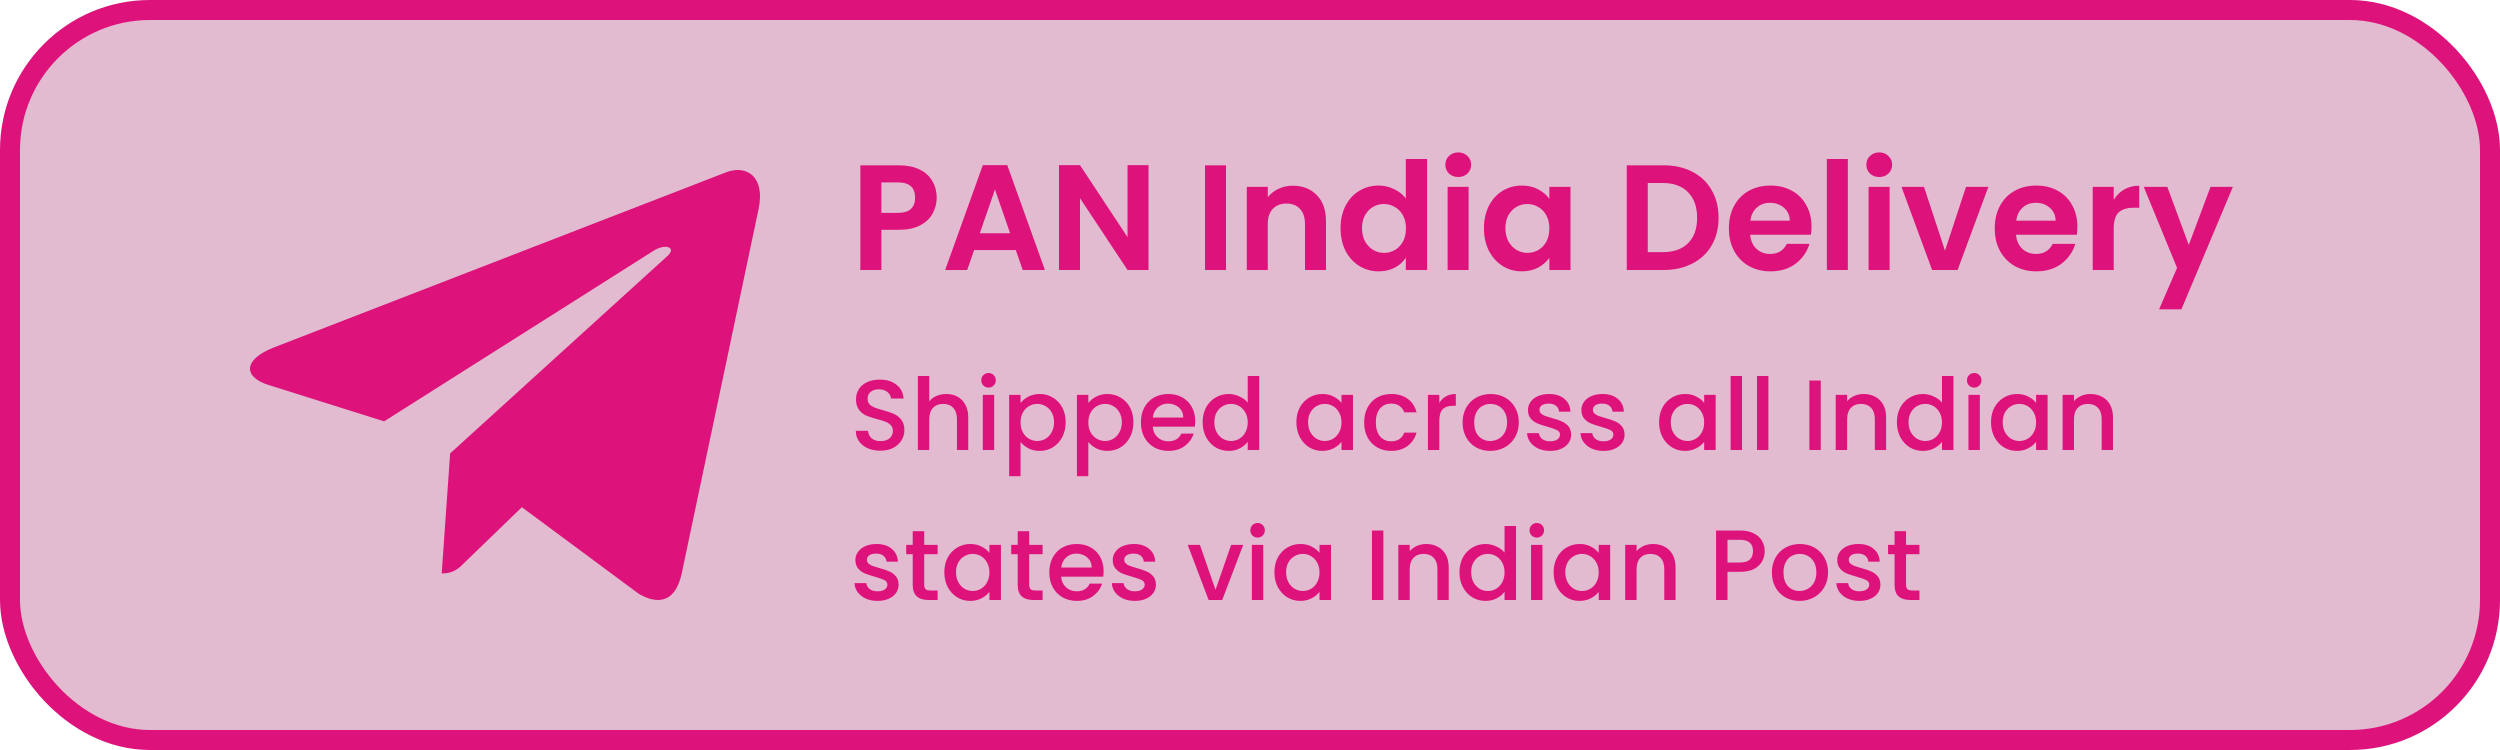 <svg width="250" height="75" viewBox="0 0 250 75" fill="none" xmlns="http://www.w3.org/2000/svg">
<rect x="1" y="1" width="248" height="73" rx="14" fill="#E3BBD0" stroke="#DD127B" stroke-width="2"/>
<path d="M93.67 19.77C93.67 20.33 93.535 20.855 93.265 21.345C93.005 21.835 92.59 22.23 92.02 22.53C91.46 22.83 90.75 22.98 89.89 22.98H88.135V27H86.035V16.53H89.89C90.7 16.53 91.39 16.67 91.96 16.95C92.53 17.23 92.955 17.615 93.235 18.105C93.525 18.595 93.67 19.15 93.67 19.77ZM89.8 21.285C90.38 21.285 90.81 21.155 91.09 20.895C91.37 20.625 91.51 20.25 91.51 19.77C91.51 18.75 90.94 18.24 89.8 18.24H88.135V21.285H89.8ZM101.581 25.005H97.411L96.721 27H94.516L98.281 16.515H100.726L104.491 27H102.271L101.581 25.005ZM101.011 23.325L99.496 18.945L97.981 23.325H101.011ZM114.853 27H112.753L107.998 19.815V27H105.898V16.515H107.998L112.753 23.715V16.515H114.853V27ZM122.603 16.53V27H120.503V16.53H122.603ZM129.283 18.57C130.273 18.57 131.073 18.885 131.683 19.515C132.293 20.135 132.598 21.005 132.598 22.125V27H130.498V22.41C130.498 21.75 130.333 21.245 130.003 20.895C129.673 20.535 129.223 20.355 128.653 20.355C128.073 20.355 127.613 20.535 127.273 20.895C126.943 21.245 126.778 21.75 126.778 22.41V27H124.678V18.69H126.778V19.725C127.058 19.365 127.413 19.085 127.843 18.885C128.283 18.675 128.763 18.57 129.283 18.57ZM134.055 22.815C134.055 21.975 134.22 21.23 134.55 20.58C134.89 19.93 135.35 19.43 135.93 19.08C136.51 18.73 137.155 18.555 137.865 18.555C138.405 18.555 138.92 18.675 139.41 18.915C139.9 19.145 140.29 19.455 140.58 19.845V15.9H142.71V27H140.58V25.77C140.32 26.18 139.955 26.51 139.485 26.76C139.015 27.01 138.47 27.135 137.85 27.135C137.15 27.135 136.51 26.955 135.93 26.595C135.35 26.235 134.89 25.73 134.55 25.08C134.22 24.42 134.055 23.665 134.055 22.815ZM140.595 22.845C140.595 22.335 140.495 21.9 140.295 21.54C140.095 21.17 139.825 20.89 139.485 20.7C139.145 20.5 138.78 20.4 138.39 20.4C138 20.4 137.64 20.495 137.31 20.685C136.98 20.875 136.71 21.155 136.5 21.525C136.3 21.885 136.2 22.315 136.2 22.815C136.2 23.315 136.3 23.755 136.5 24.135C136.71 24.505 136.98 24.79 137.31 24.99C137.65 25.19 138.01 25.29 138.39 25.29C138.78 25.29 139.145 25.195 139.485 25.005C139.825 24.805 140.095 24.525 140.295 24.165C140.495 23.795 140.595 23.355 140.595 22.845ZM145.826 17.7C145.456 17.7 145.146 17.585 144.896 17.355C144.656 17.115 144.536 16.82 144.536 16.47C144.536 16.12 144.656 15.83 144.896 15.6C145.146 15.36 145.456 15.24 145.826 15.24C146.196 15.24 146.501 15.36 146.741 15.6C146.991 15.83 147.116 16.12 147.116 16.47C147.116 16.82 146.991 17.115 146.741 17.355C146.501 17.585 146.196 17.7 145.826 17.7ZM146.861 18.69V27H144.761V18.69H146.861ZM148.395 22.815C148.395 21.975 148.56 21.23 148.89 20.58C149.23 19.93 149.685 19.43 150.255 19.08C150.835 18.73 151.48 18.555 152.19 18.555C152.81 18.555 153.35 18.68 153.81 18.93C154.28 19.18 154.655 19.495 154.935 19.875V18.69H157.05V27H154.935V25.785C154.665 26.175 154.29 26.5 153.81 26.76C153.34 27.01 152.795 27.135 152.175 27.135C151.475 27.135 150.835 26.955 150.255 26.595C149.685 26.235 149.23 25.73 148.89 25.08C148.56 24.42 148.395 23.665 148.395 22.815ZM154.935 22.845C154.935 22.335 154.835 21.9 154.635 21.54C154.435 21.17 154.165 20.89 153.825 20.7C153.485 20.5 153.12 20.4 152.73 20.4C152.34 20.4 151.98 20.495 151.65 20.685C151.32 20.875 151.05 21.155 150.84 21.525C150.64 21.885 150.54 22.315 150.54 22.815C150.54 23.315 150.64 23.755 150.84 24.135C151.05 24.505 151.32 24.79 151.65 24.99C151.99 25.19 152.35 25.29 152.73 25.29C153.12 25.29 153.485 25.195 153.825 25.005C154.165 24.805 154.435 24.525 154.635 24.165C154.835 23.795 154.935 23.355 154.935 22.845ZM166.336 16.53C167.436 16.53 168.401 16.745 169.231 17.175C170.071 17.605 170.716 18.22 171.166 19.02C171.626 19.81 171.856 20.73 171.856 21.78C171.856 22.83 171.626 23.75 171.166 24.54C170.716 25.32 170.071 25.925 169.231 26.355C168.401 26.785 167.436 27 166.336 27H162.676V16.53H166.336ZM166.261 25.215C167.361 25.215 168.211 24.915 168.811 24.315C169.411 23.715 169.711 22.87 169.711 21.78C169.711 20.69 169.411 19.84 168.811 19.23C168.211 18.61 167.361 18.3 166.261 18.3H164.776V25.215H166.261ZM181.153 22.665C181.153 22.965 181.133 23.235 181.093 23.475H175.018C175.068 24.075 175.278 24.545 175.648 24.885C176.018 25.225 176.473 25.395 177.013 25.395C177.793 25.395 178.348 25.06 178.678 24.39H180.943C180.703 25.19 180.243 25.85 179.563 26.37C178.883 26.88 178.048 27.135 177.058 27.135C176.258 27.135 175.538 26.96 174.898 26.61C174.268 26.25 173.773 25.745 173.413 25.095C173.063 24.445 172.888 23.695 172.888 22.845C172.888 21.985 173.063 21.23 173.413 20.58C173.763 19.93 174.253 19.43 174.883 19.08C175.513 18.73 176.238 18.555 177.058 18.555C177.848 18.555 178.553 18.725 179.173 19.065C179.803 19.405 180.288 19.89 180.628 20.52C180.978 21.14 181.153 21.855 181.153 22.665ZM178.978 22.065C178.968 21.525 178.773 21.095 178.393 20.775C178.013 20.445 177.548 20.28 176.998 20.28C176.478 20.28 176.038 20.44 175.678 20.76C175.328 21.07 175.113 21.505 175.033 22.065H178.978ZM184.785 15.9V27H182.685V15.9H184.785ZM187.925 17.7C187.555 17.7 187.245 17.585 186.995 17.355C186.755 17.115 186.635 16.82 186.635 16.47C186.635 16.12 186.755 15.83 186.995 15.6C187.245 15.36 187.555 15.24 187.925 15.24C188.295 15.24 188.6 15.36 188.84 15.6C189.09 15.83 189.215 16.12 189.215 16.47C189.215 16.82 189.09 17.115 188.84 17.355C188.6 17.585 188.295 17.7 187.925 17.7ZM188.96 18.69V27H186.86V18.69H188.96ZM194.5 25.065L196.6 18.69H198.835L195.76 27H193.21L190.15 18.69H192.4L194.5 25.065ZM207.739 22.665C207.739 22.965 207.719 23.235 207.679 23.475H201.604C201.654 24.075 201.864 24.545 202.234 24.885C202.604 25.225 203.059 25.395 203.599 25.395C204.379 25.395 204.934 25.06 205.264 24.39H207.529C207.289 25.19 206.829 25.85 206.149 26.37C205.469 26.88 204.634 27.135 203.644 27.135C202.844 27.135 202.124 26.96 201.484 26.61C200.854 26.25 200.359 25.745 199.999 25.095C199.649 24.445 199.474 23.695 199.474 22.845C199.474 21.985 199.649 21.23 199.999 20.58C200.349 19.93 200.839 19.43 201.469 19.08C202.099 18.73 202.824 18.555 203.644 18.555C204.434 18.555 205.139 18.725 205.759 19.065C206.389 19.405 206.874 19.89 207.214 20.52C207.564 21.14 207.739 21.855 207.739 22.665ZM205.564 22.065C205.554 21.525 205.359 21.095 204.979 20.775C204.599 20.445 204.134 20.28 203.584 20.28C203.064 20.28 202.624 20.44 202.264 20.76C201.914 21.07 201.699 21.505 201.619 22.065H205.564ZM211.372 19.98C211.642 19.54 211.992 19.195 212.422 18.945C212.862 18.695 213.362 18.57 213.922 18.57V20.775H213.367C212.707 20.775 212.207 20.93 211.867 21.24C211.537 21.55 211.372 22.09 211.372 22.86V27H209.272V18.69H211.372V19.98ZM223.287 18.69L218.142 30.93H215.907L217.707 26.79L214.377 18.69H216.732L218.877 24.495L221.052 18.69H223.287Z" fill="#DD127B"/>
<path d="M88.04 45.07C87.573 45.07 87.153 44.99 86.78 44.83C86.407 44.663 86.113 44.43 85.9 44.13C85.687 43.83 85.58 43.48 85.58 43.08H86.8C86.827 43.38 86.943 43.627 87.15 43.82C87.363 44.013 87.66 44.11 88.04 44.11C88.433 44.11 88.74 44.017 88.96 43.83C89.18 43.637 89.29 43.39 89.29 43.09C89.29 42.857 89.22 42.667 89.08 42.52C88.947 42.373 88.777 42.26 88.57 42.18C88.37 42.1 88.09 42.013 87.73 41.92C87.277 41.8 86.907 41.68 86.62 41.56C86.34 41.433 86.1 41.24 85.9 40.98C85.7 40.72 85.6 40.373 85.6 39.94C85.6 39.54 85.7 39.19 85.9 38.89C86.1 38.59 86.38 38.36 86.74 38.2C87.1 38.04 87.517 37.96 87.99 37.96C88.663 37.96 89.213 38.13 89.64 38.47C90.073 38.803 90.313 39.263 90.36 39.85H89.1C89.08 39.597 88.96 39.38 88.74 39.2C88.52 39.02 88.23 38.93 87.87 38.93C87.543 38.93 87.277 39.013 87.07 39.18C86.863 39.347 86.76 39.587 86.76 39.9C86.76 40.113 86.823 40.29 86.95 40.43C87.083 40.563 87.25 40.67 87.45 40.75C87.65 40.83 87.923 40.917 88.27 41.01C88.73 41.137 89.103 41.263 89.39 41.39C89.683 41.517 89.93 41.713 90.13 41.98C90.337 42.24 90.44 42.59 90.44 43.03C90.44 43.383 90.343 43.717 90.15 44.03C89.963 44.343 89.687 44.597 89.32 44.79C88.96 44.977 88.533 45.07 88.04 45.07ZM94.635 39.4C95.055 39.4 95.428 39.49 95.755 39.67C96.088 39.85 96.349 40.117 96.535 40.47C96.728 40.823 96.825 41.25 96.825 41.75V45H95.695V41.92C95.695 41.427 95.572 41.05 95.325 40.79C95.079 40.523 94.742 40.39 94.315 40.39C93.888 40.39 93.549 40.523 93.295 40.79C93.049 41.05 92.925 41.427 92.925 41.92V45H91.785V37.6H92.925V40.13C93.118 39.897 93.362 39.717 93.655 39.59C93.955 39.463 94.282 39.4 94.635 39.4ZM98.859 38.76C98.653 38.76 98.479 38.69 98.339 38.55C98.199 38.41 98.129 38.237 98.129 38.03C98.129 37.823 98.199 37.65 98.339 37.51C98.479 37.37 98.653 37.3 98.859 37.3C99.059 37.3 99.229 37.37 99.369 37.51C99.509 37.65 99.579 37.823 99.579 38.03C99.579 38.237 99.509 38.41 99.369 38.55C99.229 38.69 99.059 38.76 98.859 38.76ZM99.419 39.49V45H98.279V39.49H99.419ZM102.056 40.3C102.249 40.047 102.513 39.833 102.846 39.66C103.179 39.487 103.556 39.4 103.976 39.4C104.456 39.4 104.893 39.52 105.286 39.76C105.686 39.993 105.999 40.323 106.226 40.75C106.453 41.177 106.566 41.667 106.566 42.22C106.566 42.773 106.453 43.27 106.226 43.71C105.999 44.143 105.686 44.483 105.286 44.73C104.893 44.97 104.456 45.09 103.976 45.09C103.556 45.09 103.183 45.007 102.856 44.84C102.529 44.667 102.263 44.453 102.056 44.2V47.62H100.916V39.49H102.056V40.3ZM105.406 42.22C105.406 41.84 105.326 41.513 105.166 41.24C105.013 40.96 104.806 40.75 104.546 40.61C104.293 40.463 104.019 40.39 103.726 40.39C103.439 40.39 103.166 40.463 102.906 40.61C102.653 40.757 102.446 40.97 102.286 41.25C102.133 41.53 102.056 41.86 102.056 42.24C102.056 42.62 102.133 42.953 102.286 43.24C102.446 43.52 102.653 43.733 102.906 43.88C103.166 44.027 103.439 44.1 103.726 44.1C104.019 44.1 104.293 44.027 104.546 43.88C104.806 43.727 105.013 43.507 105.166 43.22C105.326 42.933 105.406 42.6 105.406 42.22ZM108.833 40.3C109.027 40.047 109.29 39.833 109.623 39.66C109.957 39.487 110.333 39.4 110.753 39.4C111.233 39.4 111.67 39.52 112.063 39.76C112.463 39.993 112.777 40.323 113.003 40.75C113.23 41.177 113.343 41.667 113.343 42.22C113.343 42.773 113.23 43.27 113.003 43.71C112.777 44.143 112.463 44.483 112.063 44.73C111.67 44.97 111.233 45.09 110.753 45.09C110.333 45.09 109.96 45.007 109.633 44.84C109.307 44.667 109.04 44.453 108.833 44.2V47.62H107.693V39.49H108.833V40.3ZM112.183 42.22C112.183 41.84 112.103 41.513 111.943 41.24C111.79 40.96 111.583 40.75 111.323 40.61C111.07 40.463 110.797 40.39 110.503 40.39C110.217 40.39 109.943 40.463 109.683 40.61C109.43 40.757 109.223 40.97 109.063 41.25C108.91 41.53 108.833 41.86 108.833 42.24C108.833 42.62 108.91 42.953 109.063 43.24C109.223 43.52 109.43 43.733 109.683 43.88C109.943 44.027 110.217 44.1 110.503 44.1C110.797 44.1 111.07 44.027 111.323 43.88C111.583 43.727 111.79 43.507 111.943 43.22C112.103 42.933 112.183 42.6 112.183 42.22ZM119.521 42.11C119.521 42.317 119.507 42.503 119.481 42.67H115.271C115.304 43.11 115.467 43.463 115.761 43.73C116.054 43.997 116.414 44.13 116.841 44.13C117.454 44.13 117.887 43.873 118.141 43.36H119.371C119.204 43.867 118.901 44.283 118.461 44.61C118.027 44.93 117.487 45.09 116.841 45.09C116.314 45.09 115.841 44.973 115.421 44.74C115.007 44.5 114.681 44.167 114.441 43.74C114.207 43.307 114.091 42.807 114.091 42.24C114.091 41.673 114.204 41.177 114.431 40.75C114.664 40.317 114.987 39.983 115.401 39.75C115.821 39.517 116.301 39.4 116.841 39.4C117.361 39.4 117.824 39.513 118.231 39.74C118.637 39.967 118.954 40.287 119.181 40.7C119.407 41.107 119.521 41.577 119.521 42.11ZM118.331 41.75C118.324 41.33 118.174 40.993 117.881 40.74C117.587 40.487 117.224 40.36 116.791 40.36C116.397 40.36 116.061 40.487 115.781 40.74C115.501 40.987 115.334 41.323 115.281 41.75H118.331ZM120.263 42.22C120.263 41.667 120.376 41.177 120.603 40.75C120.836 40.323 121.149 39.993 121.543 39.76C121.943 39.52 122.386 39.4 122.873 39.4C123.233 39.4 123.586 39.48 123.933 39.64C124.286 39.793 124.566 40 124.773 40.26V37.6H125.923V45H124.773V44.17C124.586 44.437 124.326 44.657 123.993 44.83C123.666 45.003 123.289 45.09 122.863 45.09C122.383 45.09 121.943 44.97 121.543 44.73C121.149 44.483 120.836 44.143 120.603 43.71C120.376 43.27 120.263 42.773 120.263 42.22ZM124.773 42.24C124.773 41.86 124.693 41.53 124.533 41.25C124.379 40.97 124.176 40.757 123.923 40.61C123.669 40.463 123.396 40.39 123.103 40.39C122.809 40.39 122.536 40.463 122.283 40.61C122.029 40.75 121.823 40.96 121.663 41.24C121.509 41.513 121.433 41.84 121.433 42.22C121.433 42.6 121.509 42.933 121.663 43.22C121.823 43.507 122.029 43.727 122.283 43.88C122.543 44.027 122.816 44.1 123.103 44.1C123.396 44.1 123.669 44.027 123.923 43.88C124.176 43.733 124.379 43.52 124.533 43.24C124.693 42.953 124.773 42.62 124.773 42.24ZM129.638 42.22C129.638 41.667 129.751 41.177 129.978 40.75C130.211 40.323 130.524 39.993 130.918 39.76C131.318 39.52 131.758 39.4 132.238 39.4C132.671 39.4 133.048 39.487 133.368 39.66C133.694 39.827 133.954 40.037 134.148 40.29V39.49H135.298V45H134.148V44.18C133.954 44.44 133.691 44.657 133.358 44.83C133.024 45.003 132.644 45.09 132.218 45.09C131.744 45.09 131.311 44.97 130.918 44.73C130.524 44.483 130.211 44.143 129.978 43.71C129.751 43.27 129.638 42.773 129.638 42.22ZM134.148 42.24C134.148 41.86 134.068 41.53 133.908 41.25C133.754 40.97 133.551 40.757 133.298 40.61C133.044 40.463 132.771 40.39 132.478 40.39C132.184 40.39 131.911 40.463 131.658 40.61C131.404 40.75 131.198 40.96 131.038 41.24C130.884 41.513 130.808 41.84 130.808 42.22C130.808 42.6 130.884 42.933 131.038 43.22C131.198 43.507 131.404 43.727 131.658 43.88C131.918 44.027 132.191 44.1 132.478 44.1C132.771 44.1 133.044 44.027 133.298 43.88C133.551 43.733 133.754 43.52 133.908 43.24C134.068 42.953 134.148 42.62 134.148 42.24ZM136.415 42.24C136.415 41.673 136.528 41.177 136.755 40.75C136.988 40.317 137.308 39.983 137.715 39.75C138.122 39.517 138.588 39.4 139.115 39.4C139.782 39.4 140.332 39.56 140.765 39.88C141.205 40.193 141.502 40.643 141.655 41.23H140.425C140.325 40.957 140.165 40.743 139.945 40.59C139.725 40.437 139.448 40.36 139.115 40.36C138.648 40.36 138.275 40.527 137.995 40.86C137.722 41.187 137.585 41.647 137.585 42.24C137.585 42.833 137.722 43.297 137.995 43.63C138.275 43.963 138.648 44.13 139.115 44.13C139.775 44.13 140.212 43.84 140.425 43.26H141.655C141.495 43.82 141.195 44.267 140.755 44.6C140.315 44.927 139.768 45.09 139.115 45.09C138.588 45.09 138.122 44.973 137.715 44.74C137.308 44.5 136.988 44.167 136.755 43.74C136.528 43.307 136.415 42.807 136.415 42.24ZM143.931 40.29C144.098 40.01 144.318 39.793 144.591 39.64C144.871 39.48 145.201 39.4 145.581 39.4V40.58H145.291C144.844 40.58 144.504 40.693 144.271 40.92C144.044 41.147 143.931 41.54 143.931 42.1V45H142.791V39.49H143.931V40.29ZM149.019 45.09C148.499 45.09 148.029 44.973 147.609 44.74C147.189 44.5 146.859 44.167 146.619 43.74C146.379 43.307 146.259 42.807 146.259 42.24C146.259 41.68 146.382 41.183 146.629 40.75C146.876 40.317 147.212 39.983 147.639 39.75C148.066 39.517 148.542 39.4 149.069 39.4C149.596 39.4 150.072 39.517 150.499 39.75C150.926 39.983 151.262 40.317 151.509 40.75C151.756 41.183 151.879 41.68 151.879 42.24C151.879 42.8 151.752 43.297 151.499 43.73C151.246 44.163 150.899 44.5 150.459 44.74C150.026 44.973 149.546 45.09 149.019 45.09ZM149.019 44.1C149.312 44.1 149.586 44.03 149.839 43.89C150.099 43.75 150.309 43.54 150.469 43.26C150.629 42.98 150.709 42.64 150.709 42.24C150.709 41.84 150.632 41.503 150.479 41.23C150.326 40.95 150.122 40.74 149.869 40.6C149.616 40.46 149.342 40.39 149.049 40.39C148.756 40.39 148.482 40.46 148.229 40.6C147.982 40.74 147.786 40.95 147.639 41.23C147.492 41.503 147.419 41.84 147.419 42.24C147.419 42.833 147.569 43.293 147.869 43.62C148.176 43.94 148.559 44.1 149.019 44.1ZM155.006 45.09C154.573 45.09 154.183 45.013 153.836 44.86C153.496 44.7 153.226 44.487 153.026 44.22C152.826 43.947 152.719 43.643 152.706 43.31H153.886C153.906 43.543 154.016 43.74 154.216 43.9C154.423 44.053 154.679 44.13 154.986 44.13C155.306 44.13 155.553 44.07 155.726 43.95C155.906 43.823 155.996 43.663 155.996 43.47C155.996 43.263 155.896 43.11 155.696 43.01C155.503 42.91 155.193 42.8 154.766 42.68C154.353 42.567 154.016 42.457 153.756 42.35C153.496 42.243 153.269 42.08 153.076 41.86C152.889 41.64 152.796 41.35 152.796 40.99C152.796 40.697 152.883 40.43 153.056 40.19C153.229 39.943 153.476 39.75 153.796 39.61C154.123 39.47 154.496 39.4 154.916 39.4C155.543 39.4 156.046 39.56 156.426 39.88C156.813 40.193 157.019 40.623 157.046 41.17H155.906C155.886 40.923 155.786 40.727 155.606 40.58C155.426 40.433 155.183 40.36 154.876 40.36C154.576 40.36 154.346 40.417 154.186 40.53C154.026 40.643 153.946 40.793 153.946 40.98C153.946 41.127 153.999 41.25 154.106 41.35C154.213 41.45 154.343 41.53 154.496 41.59C154.649 41.643 154.876 41.713 155.176 41.8C155.576 41.907 155.903 42.017 156.156 42.13C156.416 42.237 156.639 42.397 156.826 42.61C157.013 42.823 157.109 43.107 157.116 43.46C157.116 43.773 157.029 44.053 156.856 44.3C156.683 44.547 156.436 44.74 156.116 44.88C155.803 45.02 155.433 45.09 155.006 45.09ZM160.348 45.09C159.914 45.09 159.524 45.013 159.178 44.86C158.838 44.7 158.568 44.487 158.368 44.22C158.168 43.947 158.061 43.643 158.048 43.31H159.228C159.248 43.543 159.358 43.74 159.558 43.9C159.764 44.053 160.021 44.13 160.328 44.13C160.648 44.13 160.894 44.07 161.068 43.95C161.248 43.823 161.338 43.663 161.338 43.47C161.338 43.263 161.238 43.11 161.038 43.01C160.844 42.91 160.534 42.8 160.108 42.68C159.694 42.567 159.358 42.457 159.098 42.35C158.838 42.243 158.611 42.08 158.418 41.86C158.231 41.64 158.138 41.35 158.138 40.99C158.138 40.697 158.224 40.43 158.398 40.19C158.571 39.943 158.818 39.75 159.138 39.61C159.464 39.47 159.838 39.4 160.258 39.4C160.884 39.4 161.388 39.56 161.768 39.88C162.154 40.193 162.361 40.623 162.388 41.17H161.248C161.228 40.923 161.128 40.727 160.948 40.58C160.768 40.433 160.524 40.36 160.218 40.36C159.918 40.36 159.688 40.417 159.528 40.53C159.368 40.643 159.288 40.793 159.288 40.98C159.288 41.127 159.341 41.25 159.448 41.35C159.554 41.45 159.684 41.53 159.838 41.59C159.991 41.643 160.218 41.713 160.518 41.8C160.918 41.907 161.244 42.017 161.498 42.13C161.758 42.237 161.981 42.397 162.168 42.61C162.354 42.823 162.451 43.107 162.458 43.46C162.458 43.773 162.371 44.053 162.198 44.3C162.024 44.547 161.778 44.74 161.458 44.88C161.144 45.02 160.774 45.09 160.348 45.09ZM165.907 42.22C165.907 41.667 166.02 41.177 166.247 40.75C166.48 40.323 166.794 39.993 167.187 39.76C167.587 39.52 168.027 39.4 168.507 39.4C168.94 39.4 169.317 39.487 169.637 39.66C169.964 39.827 170.224 40.037 170.417 40.29V39.49H171.567V45H170.417V44.18C170.224 44.44 169.96 44.657 169.627 44.83C169.294 45.003 168.914 45.09 168.487 45.09C168.014 45.09 167.58 44.97 167.187 44.73C166.794 44.483 166.48 44.143 166.247 43.71C166.02 43.27 165.907 42.773 165.907 42.22ZM170.417 42.24C170.417 41.86 170.337 41.53 170.177 41.25C170.024 40.97 169.82 40.757 169.567 40.61C169.314 40.463 169.04 40.39 168.747 40.39C168.454 40.39 168.18 40.463 167.927 40.61C167.674 40.75 167.467 40.96 167.307 41.24C167.154 41.513 167.077 41.84 167.077 42.22C167.077 42.6 167.154 42.933 167.307 43.22C167.467 43.507 167.674 43.727 167.927 43.88C168.187 44.027 168.46 44.1 168.747 44.1C169.04 44.1 169.314 44.027 169.567 43.88C169.82 43.733 170.024 43.52 170.177 43.24C170.337 42.953 170.417 42.62 170.417 42.24ZM174.204 37.6V45H173.064V37.6H174.204ZM176.841 37.6V45H175.701V37.6H176.841ZM182.076 38.05V45H180.936V38.05H182.076ZM186.352 39.4C186.786 39.4 187.172 39.49 187.512 39.67C187.859 39.85 188.129 40.117 188.322 40.47C188.516 40.823 188.612 41.25 188.612 41.75V45H187.482V41.92C187.482 41.427 187.359 41.05 187.112 40.79C186.866 40.523 186.529 40.39 186.102 40.39C185.676 40.39 185.336 40.523 185.082 40.79C184.836 41.05 184.712 41.427 184.712 41.92V45H183.572V39.49H184.712V40.12C184.899 39.893 185.136 39.717 185.422 39.59C185.716 39.463 186.026 39.4 186.352 39.4ZM189.686 42.22C189.686 41.667 189.8 41.177 190.026 40.75C190.26 40.323 190.573 39.993 190.966 39.76C191.366 39.52 191.81 39.4 192.296 39.4C192.656 39.4 193.01 39.48 193.356 39.64C193.71 39.793 193.99 40 194.196 40.26V37.6H195.346V45H194.196V44.17C194.01 44.437 193.75 44.657 193.416 44.83C193.09 45.003 192.713 45.09 192.286 45.09C191.806 45.09 191.366 44.97 190.966 44.73C190.573 44.483 190.26 44.143 190.026 43.71C189.8 43.27 189.686 42.773 189.686 42.22ZM194.196 42.24C194.196 41.86 194.116 41.53 193.956 41.25C193.803 40.97 193.6 40.757 193.346 40.61C193.093 40.463 192.82 40.39 192.526 40.39C192.233 40.39 191.96 40.463 191.706 40.61C191.453 40.75 191.246 40.96 191.086 41.24C190.933 41.513 190.856 41.84 190.856 42.22C190.856 42.6 190.933 42.933 191.086 43.22C191.246 43.507 191.453 43.727 191.706 43.88C191.966 44.027 192.24 44.1 192.526 44.1C192.82 44.1 193.093 44.027 193.346 43.88C193.6 43.733 193.803 43.52 193.956 43.24C194.116 42.953 194.196 42.62 194.196 42.24ZM197.424 38.76C197.217 38.76 197.044 38.69 196.904 38.55C196.764 38.41 196.694 38.237 196.694 38.03C196.694 37.823 196.764 37.65 196.904 37.51C197.044 37.37 197.217 37.3 197.424 37.3C197.624 37.3 197.794 37.37 197.934 37.51C198.074 37.65 198.144 37.823 198.144 38.03C198.144 38.237 198.074 38.41 197.934 38.55C197.794 38.69 197.624 38.76 197.424 38.76ZM197.984 39.49V45H196.844V39.49H197.984ZM199.1 42.22C199.1 41.667 199.214 41.177 199.44 40.75C199.674 40.323 199.987 39.993 200.38 39.76C200.78 39.52 201.22 39.4 201.7 39.4C202.134 39.4 202.51 39.487 202.83 39.66C203.157 39.827 203.417 40.037 203.61 40.29V39.49H204.76V45H203.61V44.18C203.417 44.44 203.154 44.657 202.82 44.83C202.487 45.003 202.107 45.09 201.68 45.09C201.207 45.09 200.774 44.97 200.38 44.73C199.987 44.483 199.674 44.143 199.44 43.71C199.214 43.27 199.1 42.773 199.1 42.22ZM203.61 42.24C203.61 41.86 203.53 41.53 203.37 41.25C203.217 40.97 203.014 40.757 202.76 40.61C202.507 40.463 202.234 40.39 201.94 40.39C201.647 40.39 201.374 40.463 201.12 40.61C200.867 40.75 200.66 40.96 200.5 41.24C200.347 41.513 200.27 41.84 200.27 42.22C200.27 42.6 200.347 42.933 200.5 43.22C200.66 43.507 200.867 43.727 201.12 43.88C201.38 44.027 201.654 44.1 201.94 44.1C202.234 44.1 202.507 44.027 202.76 43.88C203.014 43.733 203.217 43.52 203.37 43.24C203.53 42.953 203.61 42.62 203.61 42.24ZM209.038 39.4C209.471 39.4 209.858 39.49 210.198 39.67C210.544 39.85 210.814 40.117 211.008 40.47C211.201 40.823 211.298 41.25 211.298 41.75V45H210.168V41.92C210.168 41.427 210.044 41.05 209.798 40.79C209.551 40.523 209.214 40.39 208.788 40.39C208.361 40.39 208.021 40.523 207.768 40.79C207.521 41.05 207.398 41.427 207.398 41.92V45H206.258V39.49H207.398V40.12C207.584 39.893 207.821 39.717 208.108 39.59C208.401 39.463 208.711 39.4 209.038 39.4ZM87.75 60.09C87.317 60.09 86.927 60.013 86.58 59.86C86.24 59.7 85.97 59.487 85.77 59.22C85.57 58.947 85.463 58.643 85.45 58.31H86.63C86.65 58.543 86.76 58.74 86.96 58.9C87.167 59.053 87.423 59.13 87.73 59.13C88.05 59.13 88.297 59.07 88.47 58.95C88.65 58.823 88.74 58.663 88.74 58.47C88.74 58.263 88.64 58.11 88.44 58.01C88.247 57.91 87.937 57.8 87.51 57.68C87.097 57.567 86.76 57.457 86.5 57.35C86.24 57.243 86.013 57.08 85.82 56.86C85.633 56.64 85.54 56.35 85.54 55.99C85.54 55.697 85.627 55.43 85.8 55.19C85.973 54.943 86.22 54.75 86.54 54.61C86.867 54.47 87.24 54.4 87.66 54.4C88.287 54.4 88.79 54.56 89.17 54.88C89.557 55.193 89.763 55.623 89.79 56.17H88.65C88.63 55.923 88.53 55.727 88.35 55.58C88.17 55.433 87.927 55.36 87.62 55.36C87.32 55.36 87.09 55.417 86.93 55.53C86.77 55.643 86.69 55.793 86.69 55.98C86.69 56.127 86.743 56.25 86.85 56.35C86.957 56.45 87.087 56.53 87.24 56.59C87.393 56.643 87.62 56.713 87.92 56.8C88.32 56.907 88.647 57.017 88.9 57.13C89.16 57.237 89.383 57.397 89.57 57.61C89.757 57.823 89.853 58.107 89.86 58.46C89.86 58.773 89.773 59.053 89.6 59.3C89.427 59.547 89.18 59.74 88.86 59.88C88.547 60.02 88.177 60.09 87.75 60.09ZM92.422 55.42V58.47C92.422 58.677 92.469 58.827 92.562 58.92C92.662 59.007 92.829 59.05 93.062 59.05H93.762V60H92.862C92.349 60 91.955 59.88 91.682 59.64C91.409 59.4 91.272 59.01 91.272 58.47V55.42H90.622V54.49H91.272V53.12H92.422V54.49H93.762V55.42H92.422ZM94.433 57.22C94.433 56.667 94.546 56.177 94.772 55.75C95.006 55.323 95.319 54.993 95.713 54.76C96.112 54.52 96.552 54.4 97.032 54.4C97.466 54.4 97.843 54.487 98.162 54.66C98.489 54.827 98.749 55.037 98.942 55.29V54.49H100.093V60H98.942V59.18C98.749 59.44 98.486 59.657 98.153 59.83C97.819 60.003 97.439 60.09 97.013 60.09C96.539 60.09 96.106 59.97 95.713 59.73C95.319 59.483 95.006 59.143 94.772 58.71C94.546 58.27 94.433 57.773 94.433 57.22ZM98.942 57.24C98.942 56.86 98.862 56.53 98.703 56.25C98.549 55.97 98.346 55.757 98.093 55.61C97.839 55.463 97.566 55.39 97.272 55.39C96.979 55.39 96.706 55.463 96.453 55.61C96.199 55.75 95.993 55.96 95.832 56.24C95.679 56.513 95.603 56.84 95.603 57.22C95.603 57.6 95.679 57.933 95.832 58.22C95.993 58.507 96.199 58.727 96.453 58.88C96.713 59.027 96.986 59.1 97.272 59.1C97.566 59.1 97.839 59.027 98.093 58.88C98.346 58.733 98.549 58.52 98.703 58.24C98.862 57.953 98.942 57.62 98.942 57.24ZM102.92 55.42V58.47C102.92 58.677 102.967 58.827 103.06 58.92C103.16 59.007 103.327 59.05 103.56 59.05H104.26V60H103.36C102.847 60 102.453 59.88 102.18 59.64C101.907 59.4 101.77 59.01 101.77 58.47V55.42H101.12V54.49H101.77V53.12H102.92V54.49H104.26V55.42H102.92ZM110.361 57.11C110.361 57.317 110.347 57.503 110.321 57.67H106.111C106.144 58.11 106.307 58.463 106.601 58.73C106.894 58.997 107.254 59.13 107.681 59.13C108.294 59.13 108.727 58.873 108.981 58.36H110.211C110.044 58.867 109.741 59.283 109.301 59.61C108.867 59.93 108.327 60.09 107.681 60.09C107.154 60.09 106.681 59.973 106.261 59.74C105.847 59.5 105.521 59.167 105.281 58.74C105.047 58.307 104.931 57.807 104.931 57.24C104.931 56.673 105.044 56.177 105.271 55.75C105.504 55.317 105.827 54.983 106.241 54.75C106.661 54.517 107.141 54.4 107.681 54.4C108.201 54.4 108.664 54.513 109.071 54.74C109.477 54.967 109.794 55.287 110.021 55.7C110.247 56.107 110.361 56.577 110.361 57.11ZM109.171 56.75C109.164 56.33 109.014 55.993 108.721 55.74C108.427 55.487 108.064 55.36 107.631 55.36C107.237 55.36 106.901 55.487 106.621 55.74C106.341 55.987 106.174 56.323 106.121 56.75H109.171ZM113.482 60.09C113.049 60.09 112.659 60.013 112.312 59.86C111.972 59.7 111.702 59.487 111.502 59.22C111.302 58.947 111.196 58.643 111.182 58.31H112.362C112.382 58.543 112.492 58.74 112.692 58.9C112.899 59.053 113.156 59.13 113.462 59.13C113.782 59.13 114.029 59.07 114.202 58.95C114.382 58.823 114.472 58.663 114.472 58.47C114.472 58.263 114.372 58.11 114.172 58.01C113.979 57.91 113.669 57.8 113.242 57.68C112.829 57.567 112.492 57.457 112.232 57.35C111.972 57.243 111.746 57.08 111.552 56.86C111.366 56.64 111.272 56.35 111.272 55.99C111.272 55.697 111.359 55.43 111.532 55.19C111.706 54.943 111.952 54.75 112.272 54.61C112.599 54.47 112.972 54.4 113.392 54.4C114.019 54.4 114.522 54.56 114.902 54.88C115.289 55.193 115.496 55.623 115.522 56.17H114.382C114.362 55.923 114.262 55.727 114.082 55.58C113.902 55.433 113.659 55.36 113.352 55.36C113.052 55.36 112.822 55.417 112.662 55.53C112.502 55.643 112.422 55.793 112.422 55.98C112.422 56.127 112.476 56.25 112.582 56.35C112.689 56.45 112.819 56.53 112.972 56.59C113.126 56.643 113.352 56.713 113.652 56.8C114.052 56.907 114.379 57.017 114.632 57.13C114.892 57.237 115.116 57.397 115.302 57.61C115.489 57.823 115.586 58.107 115.592 58.46C115.592 58.773 115.506 59.053 115.332 59.3C115.159 59.547 114.912 59.74 114.592 59.88C114.279 60.02 113.909 60.09 113.482 60.09ZM121.552 58.98L123.112 54.49H124.322L122.222 60H120.862L118.772 54.49H119.992L121.552 58.98ZM125.764 53.76C125.557 53.76 125.384 53.69 125.244 53.55C125.104 53.41 125.034 53.237 125.034 53.03C125.034 52.823 125.104 52.65 125.244 52.51C125.384 52.37 125.557 52.3 125.764 52.3C125.964 52.3 126.134 52.37 126.274 52.51C126.414 52.65 126.484 52.823 126.484 53.03C126.484 53.237 126.414 53.41 126.274 53.55C126.134 53.69 125.964 53.76 125.764 53.76ZM126.324 54.49V60H125.184V54.49H126.324ZM127.44 57.22C127.44 56.667 127.554 56.177 127.78 55.75C128.014 55.323 128.327 54.993 128.72 54.76C129.12 54.52 129.56 54.4 130.04 54.4C130.474 54.4 130.85 54.487 131.17 54.66C131.497 54.827 131.757 55.037 131.95 55.29V54.49H133.1V60H131.95V59.18C131.757 59.44 131.494 59.657 131.16 59.83C130.827 60.003 130.447 60.09 130.02 60.09C129.547 60.09 129.114 59.97 128.72 59.73C128.327 59.483 128.014 59.143 127.78 58.71C127.554 58.27 127.44 57.773 127.44 57.22ZM131.95 57.24C131.95 56.86 131.87 56.53 131.71 56.25C131.557 55.97 131.354 55.757 131.1 55.61C130.847 55.463 130.574 55.39 130.28 55.39C129.987 55.39 129.714 55.463 129.46 55.61C129.207 55.75 129 55.96 128.84 56.24C128.687 56.513 128.61 56.84 128.61 57.22C128.61 57.6 128.687 57.933 128.84 58.22C129 58.507 129.207 58.727 129.46 58.88C129.72 59.027 129.994 59.1 130.28 59.1C130.574 59.1 130.847 59.027 131.1 58.88C131.354 58.733 131.557 58.52 131.71 58.24C131.87 57.953 131.95 57.62 131.95 57.24ZM138.335 53.05V60H137.195V53.05H138.335ZM142.612 54.4C143.045 54.4 143.432 54.49 143.772 54.67C144.119 54.85 144.389 55.117 144.582 55.47C144.775 55.823 144.872 56.25 144.872 56.75V60H143.742V56.92C143.742 56.427 143.619 56.05 143.372 55.79C143.125 55.523 142.789 55.39 142.362 55.39C141.935 55.39 141.595 55.523 141.342 55.79C141.095 56.05 140.972 56.427 140.972 56.92V60H139.832V54.49H140.972V55.12C141.159 54.893 141.395 54.717 141.682 54.59C141.975 54.463 142.285 54.4 142.612 54.4ZM145.946 57.22C145.946 56.667 146.06 56.177 146.286 55.75C146.52 55.323 146.833 54.993 147.226 54.76C147.626 54.52 148.07 54.4 148.556 54.4C148.916 54.4 149.27 54.48 149.616 54.64C149.97 54.793 150.25 55 150.456 55.26V52.6H151.606V60H150.456V59.17C150.27 59.437 150.01 59.657 149.676 59.83C149.35 60.003 148.973 60.09 148.546 60.09C148.066 60.09 147.626 59.97 147.226 59.73C146.833 59.483 146.52 59.143 146.286 58.71C146.06 58.27 145.946 57.773 145.946 57.22ZM150.456 57.24C150.456 56.86 150.376 56.53 150.216 56.25C150.063 55.97 149.86 55.757 149.606 55.61C149.353 55.463 149.08 55.39 148.786 55.39C148.493 55.39 148.22 55.463 147.966 55.61C147.713 55.75 147.506 55.96 147.346 56.24C147.193 56.513 147.116 56.84 147.116 57.22C147.116 57.6 147.193 57.933 147.346 58.22C147.506 58.507 147.713 58.727 147.966 58.88C148.226 59.027 148.5 59.1 148.786 59.1C149.08 59.1 149.353 59.027 149.606 58.88C149.86 58.733 150.063 58.52 150.216 58.24C150.376 57.953 150.456 57.62 150.456 57.24ZM153.684 53.76C153.477 53.76 153.304 53.69 153.164 53.55C153.024 53.41 152.954 53.237 152.954 53.03C152.954 52.823 153.024 52.65 153.164 52.51C153.304 52.37 153.477 52.3 153.684 52.3C153.884 52.3 154.054 52.37 154.194 52.51C154.334 52.65 154.404 52.823 154.404 53.03C154.404 53.237 154.334 53.41 154.194 53.55C154.054 53.69 153.884 53.76 153.684 53.76ZM154.244 54.49V60H153.104V54.49H154.244ZM155.36 57.22C155.36 56.667 155.474 56.177 155.7 55.75C155.934 55.323 156.247 54.993 156.64 54.76C157.04 54.52 157.48 54.4 157.96 54.4C158.394 54.4 158.77 54.487 159.09 54.66C159.417 54.827 159.677 55.037 159.87 55.29V54.49H161.02V60H159.87V59.18C159.677 59.44 159.414 59.657 159.08 59.83C158.747 60.003 158.367 60.09 157.94 60.09C157.467 60.09 157.034 59.97 156.64 59.73C156.247 59.483 155.934 59.143 155.7 58.71C155.474 58.27 155.36 57.773 155.36 57.22ZM159.87 57.24C159.87 56.86 159.79 56.53 159.63 56.25C159.477 55.97 159.274 55.757 159.02 55.61C158.767 55.463 158.494 55.39 158.2 55.39C157.907 55.39 157.634 55.463 157.38 55.61C157.127 55.75 156.92 55.96 156.76 56.24C156.607 56.513 156.53 56.84 156.53 57.22C156.53 57.6 156.607 57.933 156.76 58.22C156.92 58.507 157.127 58.727 157.38 58.88C157.64 59.027 157.914 59.1 158.2 59.1C158.494 59.1 158.767 59.027 159.02 58.88C159.274 58.733 159.477 58.52 159.63 58.24C159.79 57.953 159.87 57.62 159.87 57.24ZM165.298 54.4C165.731 54.4 166.118 54.49 166.458 54.67C166.804 54.85 167.074 55.117 167.268 55.47C167.461 55.823 167.558 56.25 167.558 56.75V60H166.428V56.92C166.428 56.427 166.304 56.05 166.058 55.79C165.811 55.523 165.474 55.39 165.048 55.39C164.621 55.39 164.281 55.523 164.028 55.79C163.781 56.05 163.658 56.427 163.658 56.92V60H162.518V54.49H163.658V55.12C163.844 54.893 164.081 54.717 164.368 54.59C164.661 54.463 164.971 54.4 165.298 54.4ZM176.469 55.12C176.469 55.473 176.386 55.807 176.219 56.12C176.053 56.433 175.786 56.69 175.419 56.89C175.053 57.083 174.583 57.18 174.009 57.18H172.749V60H171.609V53.05H174.009C174.543 53.05 174.993 53.143 175.359 53.33C175.733 53.51 176.009 53.757 176.189 54.07C176.376 54.383 176.469 54.733 176.469 55.12ZM174.009 56.25C174.443 56.25 174.766 56.153 174.979 55.96C175.193 55.76 175.299 55.48 175.299 55.12C175.299 54.36 174.869 53.98 174.009 53.98H172.749V56.25H174.009ZM179.947 60.09C179.427 60.09 178.957 59.973 178.537 59.74C178.117 59.5 177.787 59.167 177.547 58.74C177.307 58.307 177.187 57.807 177.187 57.24C177.187 56.68 177.31 56.183 177.557 55.75C177.803 55.317 178.14 54.983 178.567 54.75C178.993 54.517 179.47 54.4 179.997 54.4C180.523 54.4 181 54.517 181.427 54.75C181.853 54.983 182.19 55.317 182.437 55.75C182.683 56.183 182.807 56.68 182.807 57.24C182.807 57.8 182.68 58.297 182.427 58.73C182.173 59.163 181.827 59.5 181.387 59.74C180.953 59.973 180.473 60.09 179.947 60.09ZM179.947 59.1C180.24 59.1 180.513 59.03 180.767 58.89C181.027 58.75 181.237 58.54 181.397 58.26C181.557 57.98 181.637 57.64 181.637 57.24C181.637 56.84 181.56 56.503 181.407 56.23C181.253 55.95 181.05 55.74 180.797 55.6C180.543 55.46 180.27 55.39 179.977 55.39C179.683 55.39 179.41 55.46 179.157 55.6C178.91 55.74 178.713 55.95 178.567 56.23C178.42 56.503 178.347 56.84 178.347 57.24C178.347 57.833 178.497 58.293 178.797 58.62C179.103 58.94 179.487 59.1 179.947 59.1ZM185.934 60.09C185.5 60.09 185.11 60.013 184.764 59.86C184.424 59.7 184.154 59.487 183.954 59.22C183.754 58.947 183.647 58.643 183.634 58.31H184.814C184.834 58.543 184.944 58.74 185.144 58.9C185.35 59.053 185.607 59.13 185.914 59.13C186.234 59.13 186.48 59.07 186.654 58.95C186.834 58.823 186.924 58.663 186.924 58.47C186.924 58.263 186.824 58.11 186.624 58.01C186.43 57.91 186.12 57.8 185.694 57.68C185.28 57.567 184.944 57.457 184.684 57.35C184.424 57.243 184.197 57.08 184.004 56.86C183.817 56.64 183.724 56.35 183.724 55.99C183.724 55.697 183.81 55.43 183.984 55.19C184.157 54.943 184.404 54.75 184.724 54.61C185.05 54.47 185.424 54.4 185.844 54.4C186.47 54.4 186.974 54.56 187.354 54.88C187.74 55.193 187.947 55.623 187.974 56.17H186.834C186.814 55.923 186.714 55.727 186.534 55.58C186.354 55.433 186.11 55.36 185.804 55.36C185.504 55.36 185.274 55.417 185.114 55.53C184.954 55.643 184.874 55.793 184.874 55.98C184.874 56.127 184.927 56.25 185.034 56.35C185.14 56.45 185.27 56.53 185.424 56.59C185.577 56.643 185.804 56.713 186.104 56.8C186.504 56.907 186.83 57.017 187.084 57.13C187.344 57.237 187.567 57.397 187.754 57.61C187.94 57.823 188.037 58.107 188.044 58.46C188.044 58.773 187.957 59.053 187.784 59.3C187.61 59.547 187.364 59.74 187.044 59.88C186.73 60.02 186.36 60.09 185.934 60.09ZM190.605 55.42V58.47C190.605 58.677 190.652 58.827 190.745 58.92C190.845 59.007 191.012 59.05 191.245 59.05H191.945V60H191.045C190.532 60 190.139 59.88 189.865 59.64C189.592 59.4 189.455 59.01 189.455 58.47V55.42H188.805V54.49H189.455V53.12H190.605V54.49H191.945V55.42H190.605Z" fill="#DD127B"/>
<path d="M75.855 20.915L68.159 57.404C67.578 59.98 66.064 60.621 63.912 59.407L52.185 50.72L46.527 56.191C45.901 56.821 45.377 57.347 44.17 57.347L45.013 45.34L66.747 25.596C67.692 24.749 66.542 24.28 65.278 25.127L38.41 42.135L26.843 38.496C24.326 37.706 24.281 35.966 27.366 34.753L72.61 17.229C74.705 16.439 76.538 17.698 75.855 20.915Z" fill="#DD127B"/>
</svg>
